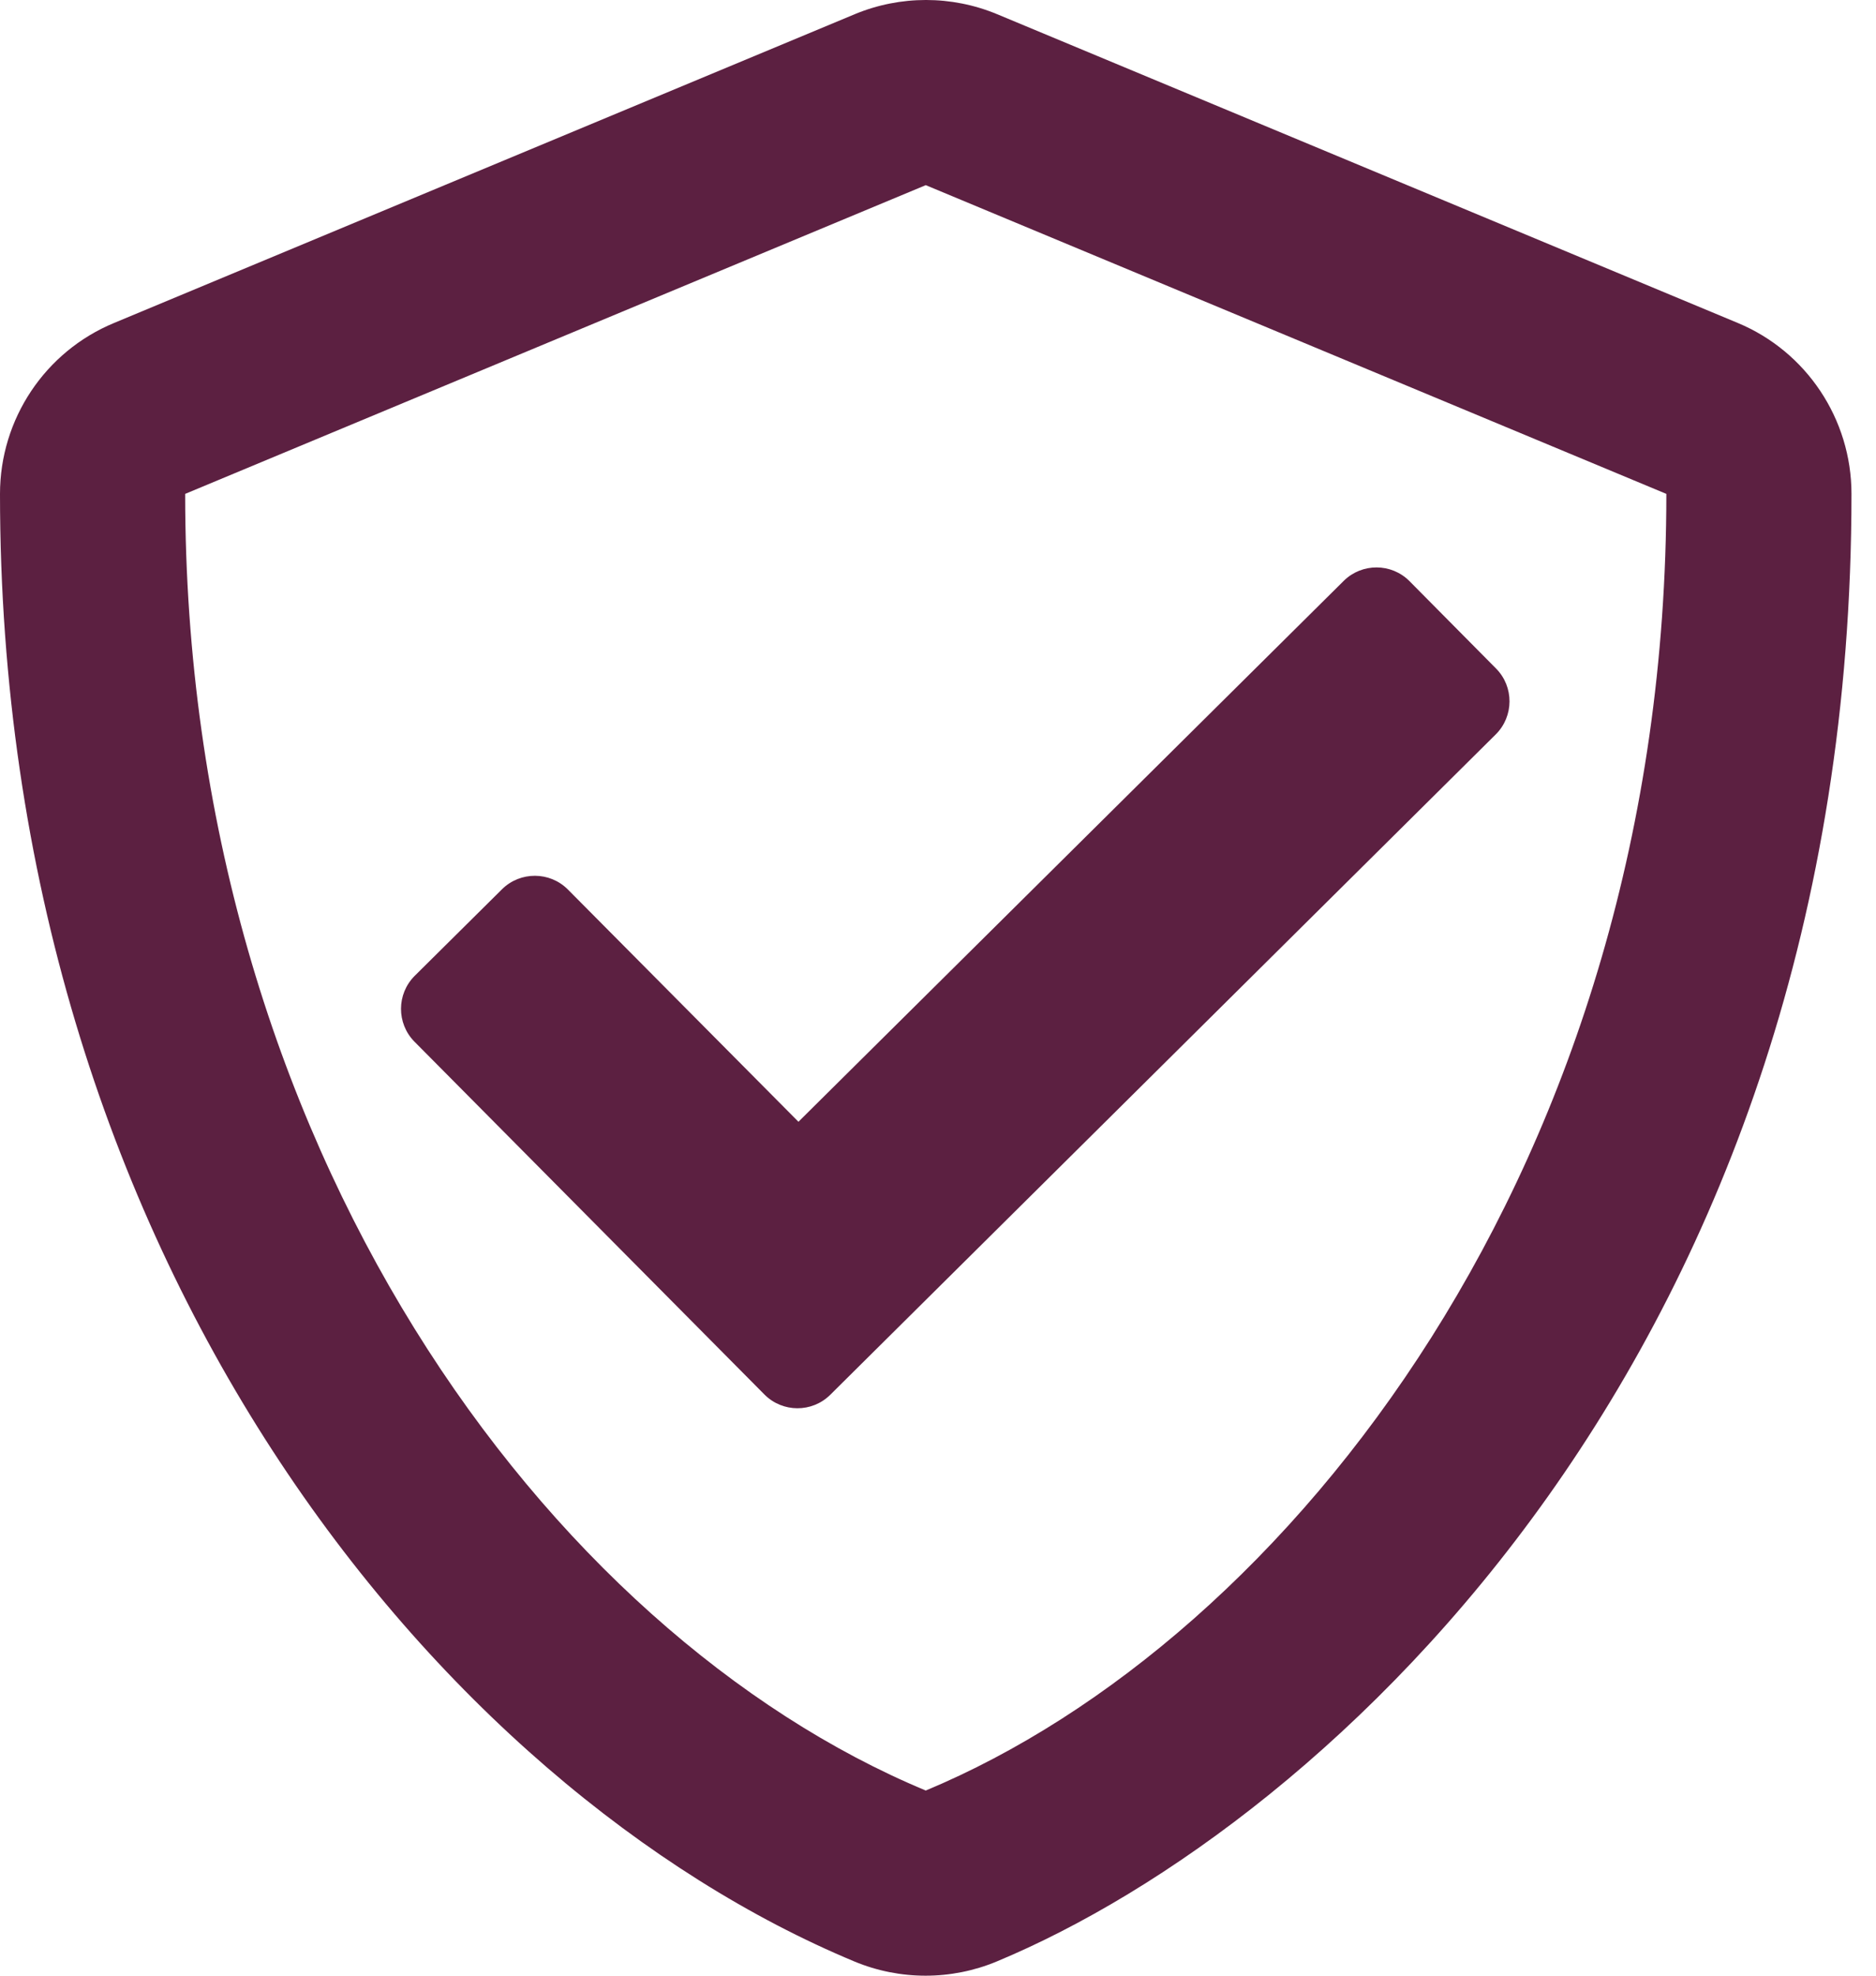<?xml version="1.0" encoding="UTF-8"?>
<svg width="57px" height="60px" viewBox="0 0 57 60" version="1.1" xmlns="http://www.w3.org/2000/svg" xmlns:xlink="http://www.w3.org/1999/xlink">
    <title>shield-check</title>
    <g id="Page-1" stroke="none" stroke-width="1" fill="none" fill-rule="evenodd">
        <g id="Öryggi" transform="translate(-312, -938)" fill="#5C2041" fill-rule="nonzero">
            <g id="shield-check" transform="translate(312, 938)">
                <path d="M17.252,27.011 C16.701,26.461 15.81,26.461 15.259,27 L12.599,29.637 C12.048,30.188 12.048,31.078 12.587,31.629 L23.229,42.353 C23.78,42.904 24.67,42.904 25.221,42.364 L45.45,22.3 C46.001,21.749 46.001,20.858 45.461,20.308 L42.824,17.647 C42.274,17.096 41.383,17.096 40.832,17.636 L24.26,34.067 L17.252,27.011 Z M52.798,9.807 L30.296,0.431 C28.912,-0.144 27.356,-0.144 25.971,0.431 L3.469,9.807 C1.371,10.674 0,12.725 0,14.999 C0,38.263 13.419,54.342 25.96,59.569 C27.343,60.144 28.901,60.144 30.284,59.569 C40.328,55.385 56.255,40.935 56.255,14.999 C56.255,12.725 54.884,10.674 52.798,9.807 Z M28.128,54.377 C16.701,49.619 5.626,34.84 5.626,14.999 L28.128,5.623 L50.63,14.999 C50.63,35.368 39.098,49.807 28.128,54.377 Z" id="Shape"></path>
            </g>
        </g>
    </g>
</svg>